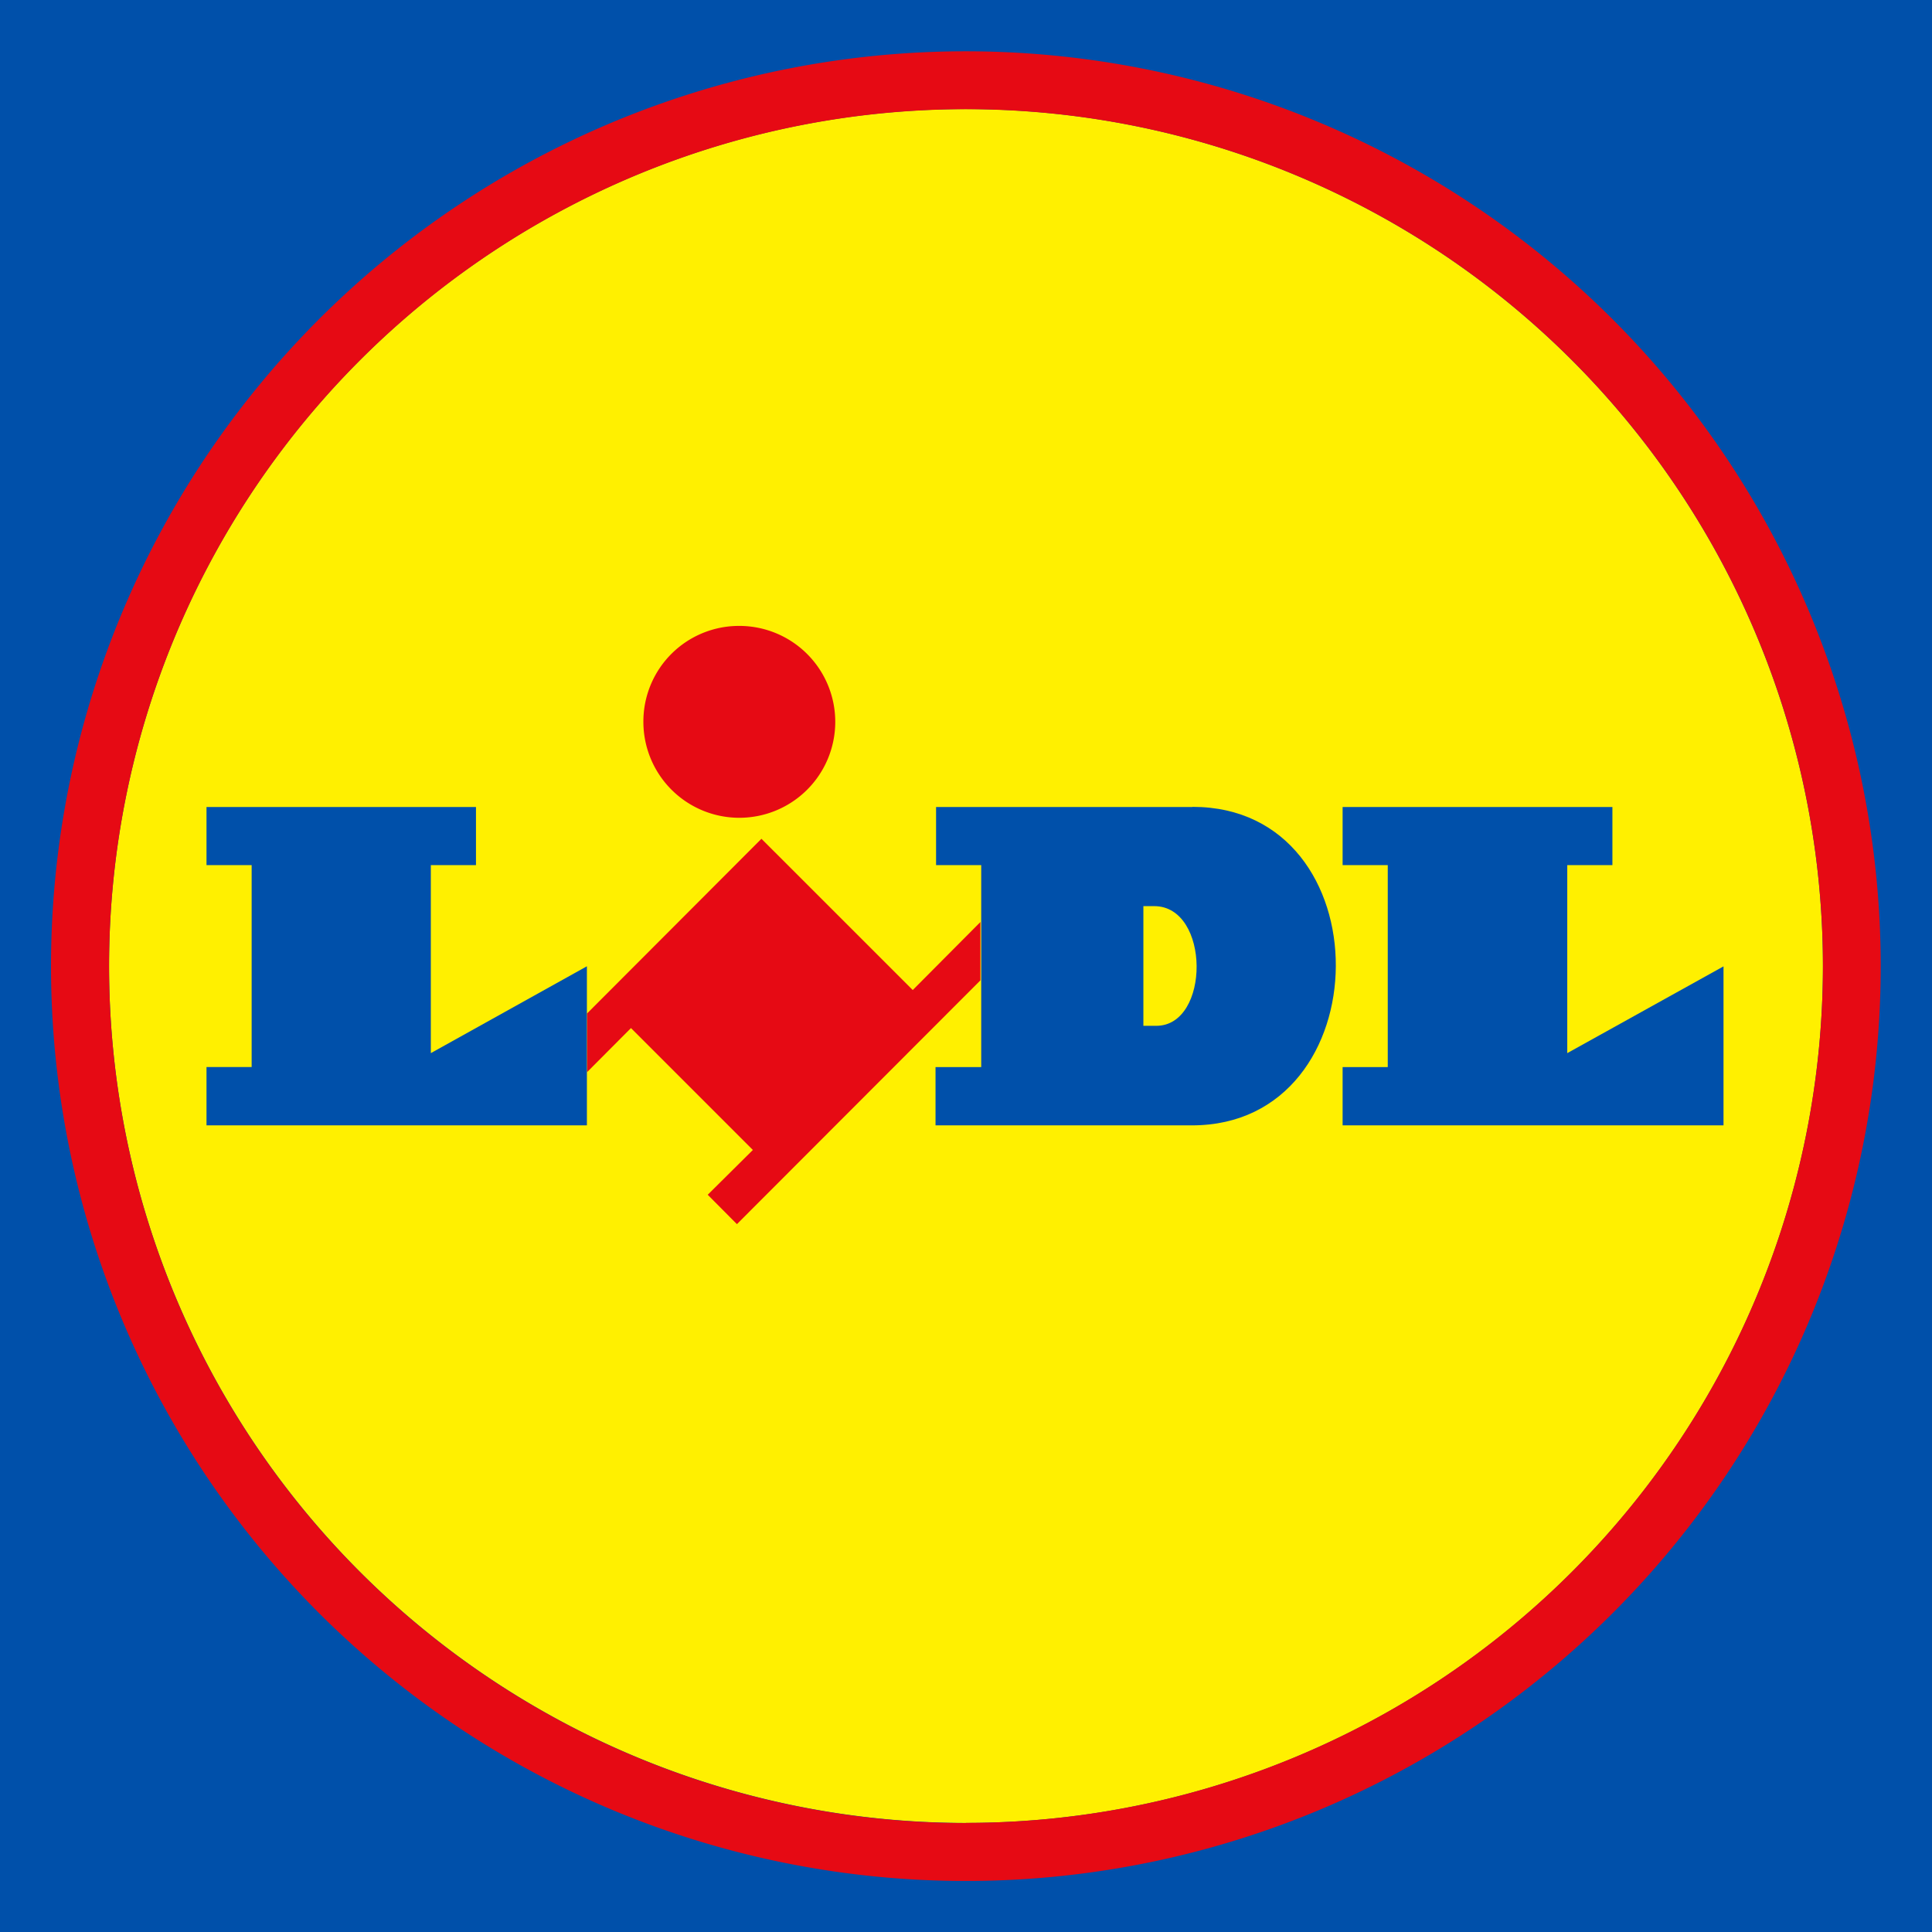 <svg xmlns="http://www.w3.org/2000/svg" width="42.794" height="42.794" viewBox="0 0 42.794 42.794">
  <g id="_1f8d040c-8532-4af5-9c99-7a59545365de" data-name="1f8d040c-8532-4af5-9c99-7a59545365de" transform="translate(-0.379 -0.379)">
    <path id="Path_132" data-name="Path 132" d="M.522.522H43.316V43.316H.522Z" transform="translate(-0.143 -0.143)" fill="#0050aa"/>
    <path id="Path_134" data-name="Path 134" d="M22.831,3.85A18.981,18.981,0,1,0,41.812,22.839h0A18.988,18.988,0,0,0,22.832,3.85h0Z" transform="translate(-1.055 -1.055)" fill="#fff000"/>
    <path id="Path_135" data-name="Path 135" d="M25.652,29.47,22.3,26.119l-3.863,3.87v1.3l.973-.977,2.7,2.7-1,.992.647.651,5.393-5.4V27.963l-1.5,1.508Z" transform="translate(-5.055 -7.161)" fill="#e60a14"/>
    <path id="Path_136" data-name="Path 136" d="M6.824,25.148h5.969v1.288h-1V30.6l3.457-1.924V32.2H6.824V30.908h1V26.436h-1V25.148Zm25.165,0v1.288h1v4.473h-1V32.2h8.437V28.678L36.965,30.6V26.436h1V25.148H31.988Z" transform="translate(-1.871 -6.894)" fill="#0050aa"/>
    <path id="Path_137" data-name="Path 137" d="M22.28,19.623a2.125,2.125,0,1,1-2.125,2.125V21.74h0a2.117,2.117,0,0,1,2.117-2.117h.007Z" transform="translate(-5.525 -5.38)" fill="#e60a14"/>
    <path id="Path_138" data-name="Path 138" d="M22.345,2.087h0A20.264,20.264,0,1,0,42.606,22.355h0A20.271,20.271,0,0,0,22.346,2.087h0Zm0,39.245A18.981,18.981,0,1,1,41.326,22.351v.008h0a18.985,18.985,0,0,1-18.98,18.969h0Z" transform="translate(-0.569 -0.572)" fill="#e60a14"/>
    <path id="Path_139" data-name="Path 139" d="M34.763,25.148H29.083v1.288h1v4.473H29.071V32.2h5.681c4.219,0,4.272-7.055.012-7.055Z" transform="translate(-7.97 -6.894)" fill="#0050aa"/>
    <path id="Path_140" data-name="Path 140" d="M35.7,30.825h-.284V28.174h.239c1.246,0,1.246,2.651.046,2.651Z" transform="translate(-9.711 -7.724)" fill="#fff000"/>
  </g>
</svg>
